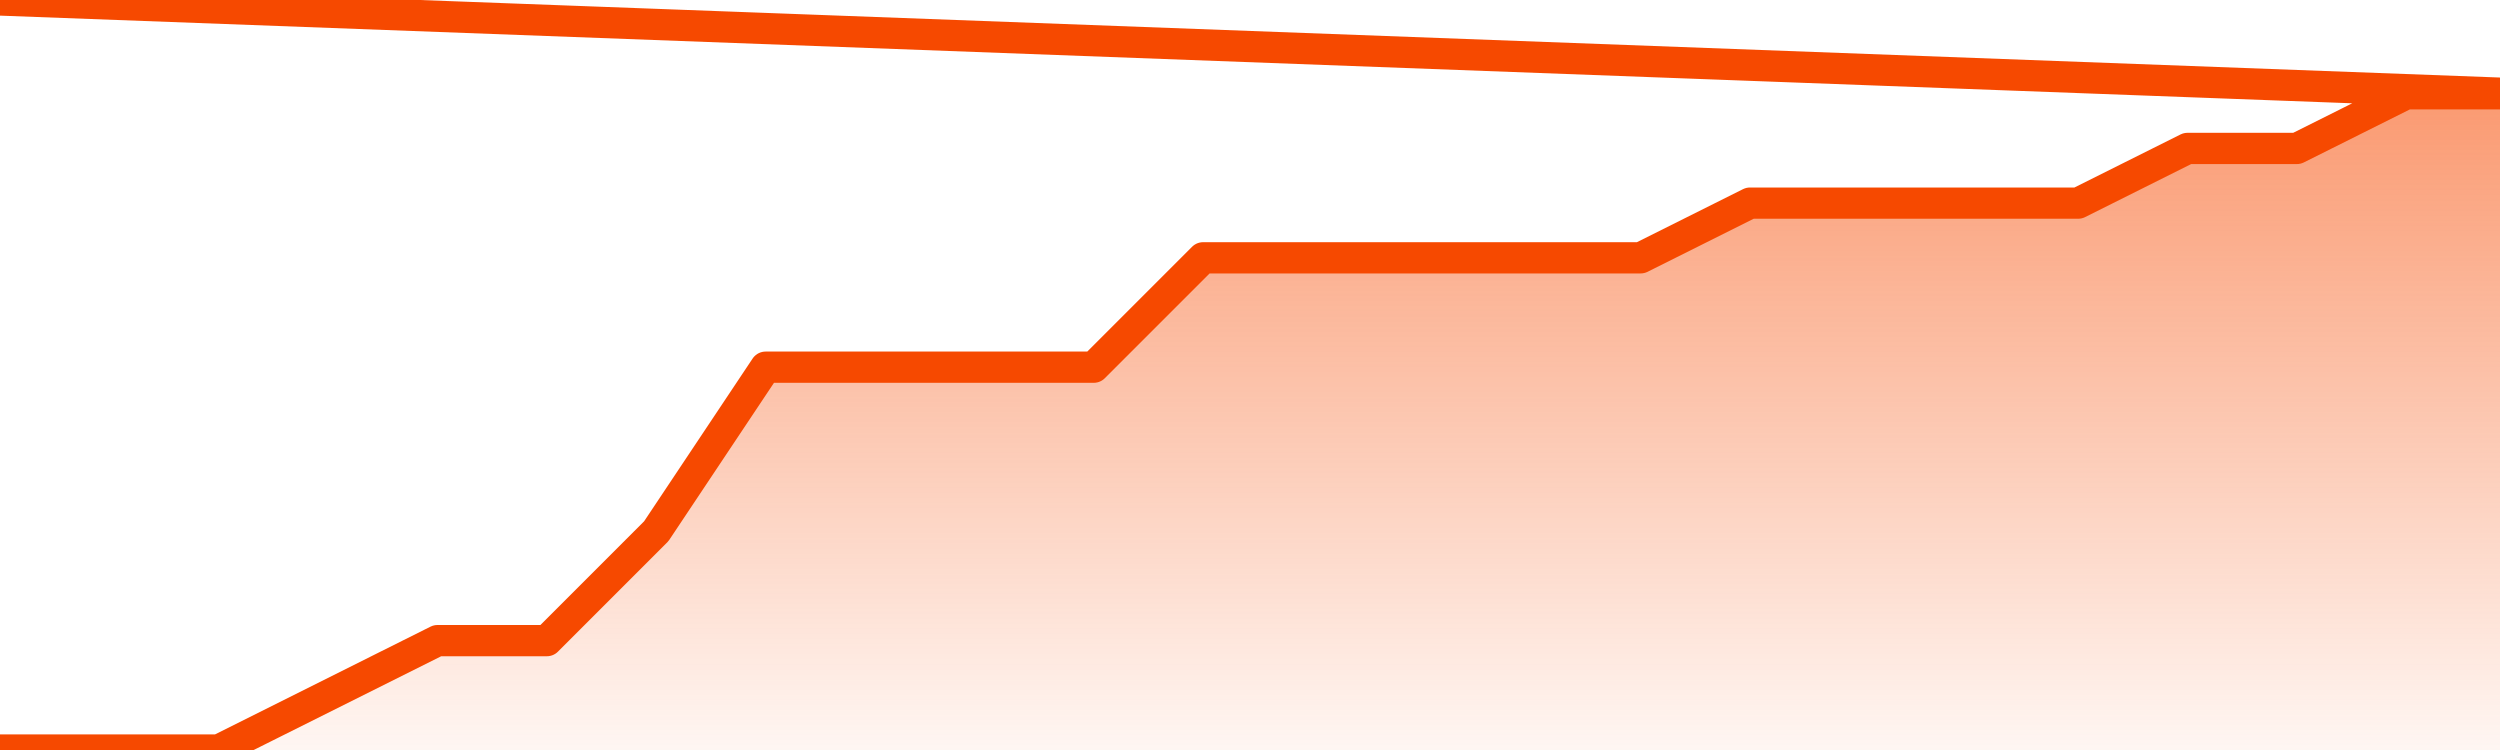      <svg
        version="1.1"
        xmlns="http://www.w3.org/2000/svg"
        width="80"
        height="24"
        viewBox="0 0 80 24">
        <defs>
          <linearGradient x1=".5" x2=".5" y2="1" id="gradient">
            <stop offset="0" stop-color="#F64900"/>
            <stop offset="1" stop-color="#f64900" stop-opacity="0"/>
          </linearGradient>
        </defs>
        <path
          fill="url(#gradient)"
          fill-opacity="0.56"
          stroke="none"
          d="M 0,26 0.0,24.0 3.5,24.0 7.0,24.0 10.5,22.25 14.0,20.5 17.5,20.5 21.0,17.0 24.5,11.75 28.0,11.75 31.5,11.75 35.0,11.75 38.5,8.25 42.0,8.25 45.5,8.25 49.0,8.25 52.5,8.25 56.0,6.5 59.5,6.5 63.0,6.5 66.5,6.5 70.0,4.75 73.5,4.75 77.0,3.0 80.5,3.0 82,26 Z"
        />
        <path
          fill="none"
          stroke="#F64900"
          stroke-width="1"
          stroke-linejoin="round"
          stroke-linecap="round"
          d="M 0.0,24.0 3.5,24.0 7.0,24.0 10.5,22.25 14.0,20.5 17.5,20.5 21.0,17.0 24.5,11.75 28.0,11.75 31.5,11.75 35.0,11.75 38.5,8.25 42.0,8.25 45.5,8.25 49.0,8.25 52.5,8.25 56.0,6.5 59.5,6.5 63.0,6.5 66.5,6.5 70.0,4.75 73.5,4.75 77.0,3.0 80.5,3.0.join(' ') }"
        />
      </svg>
